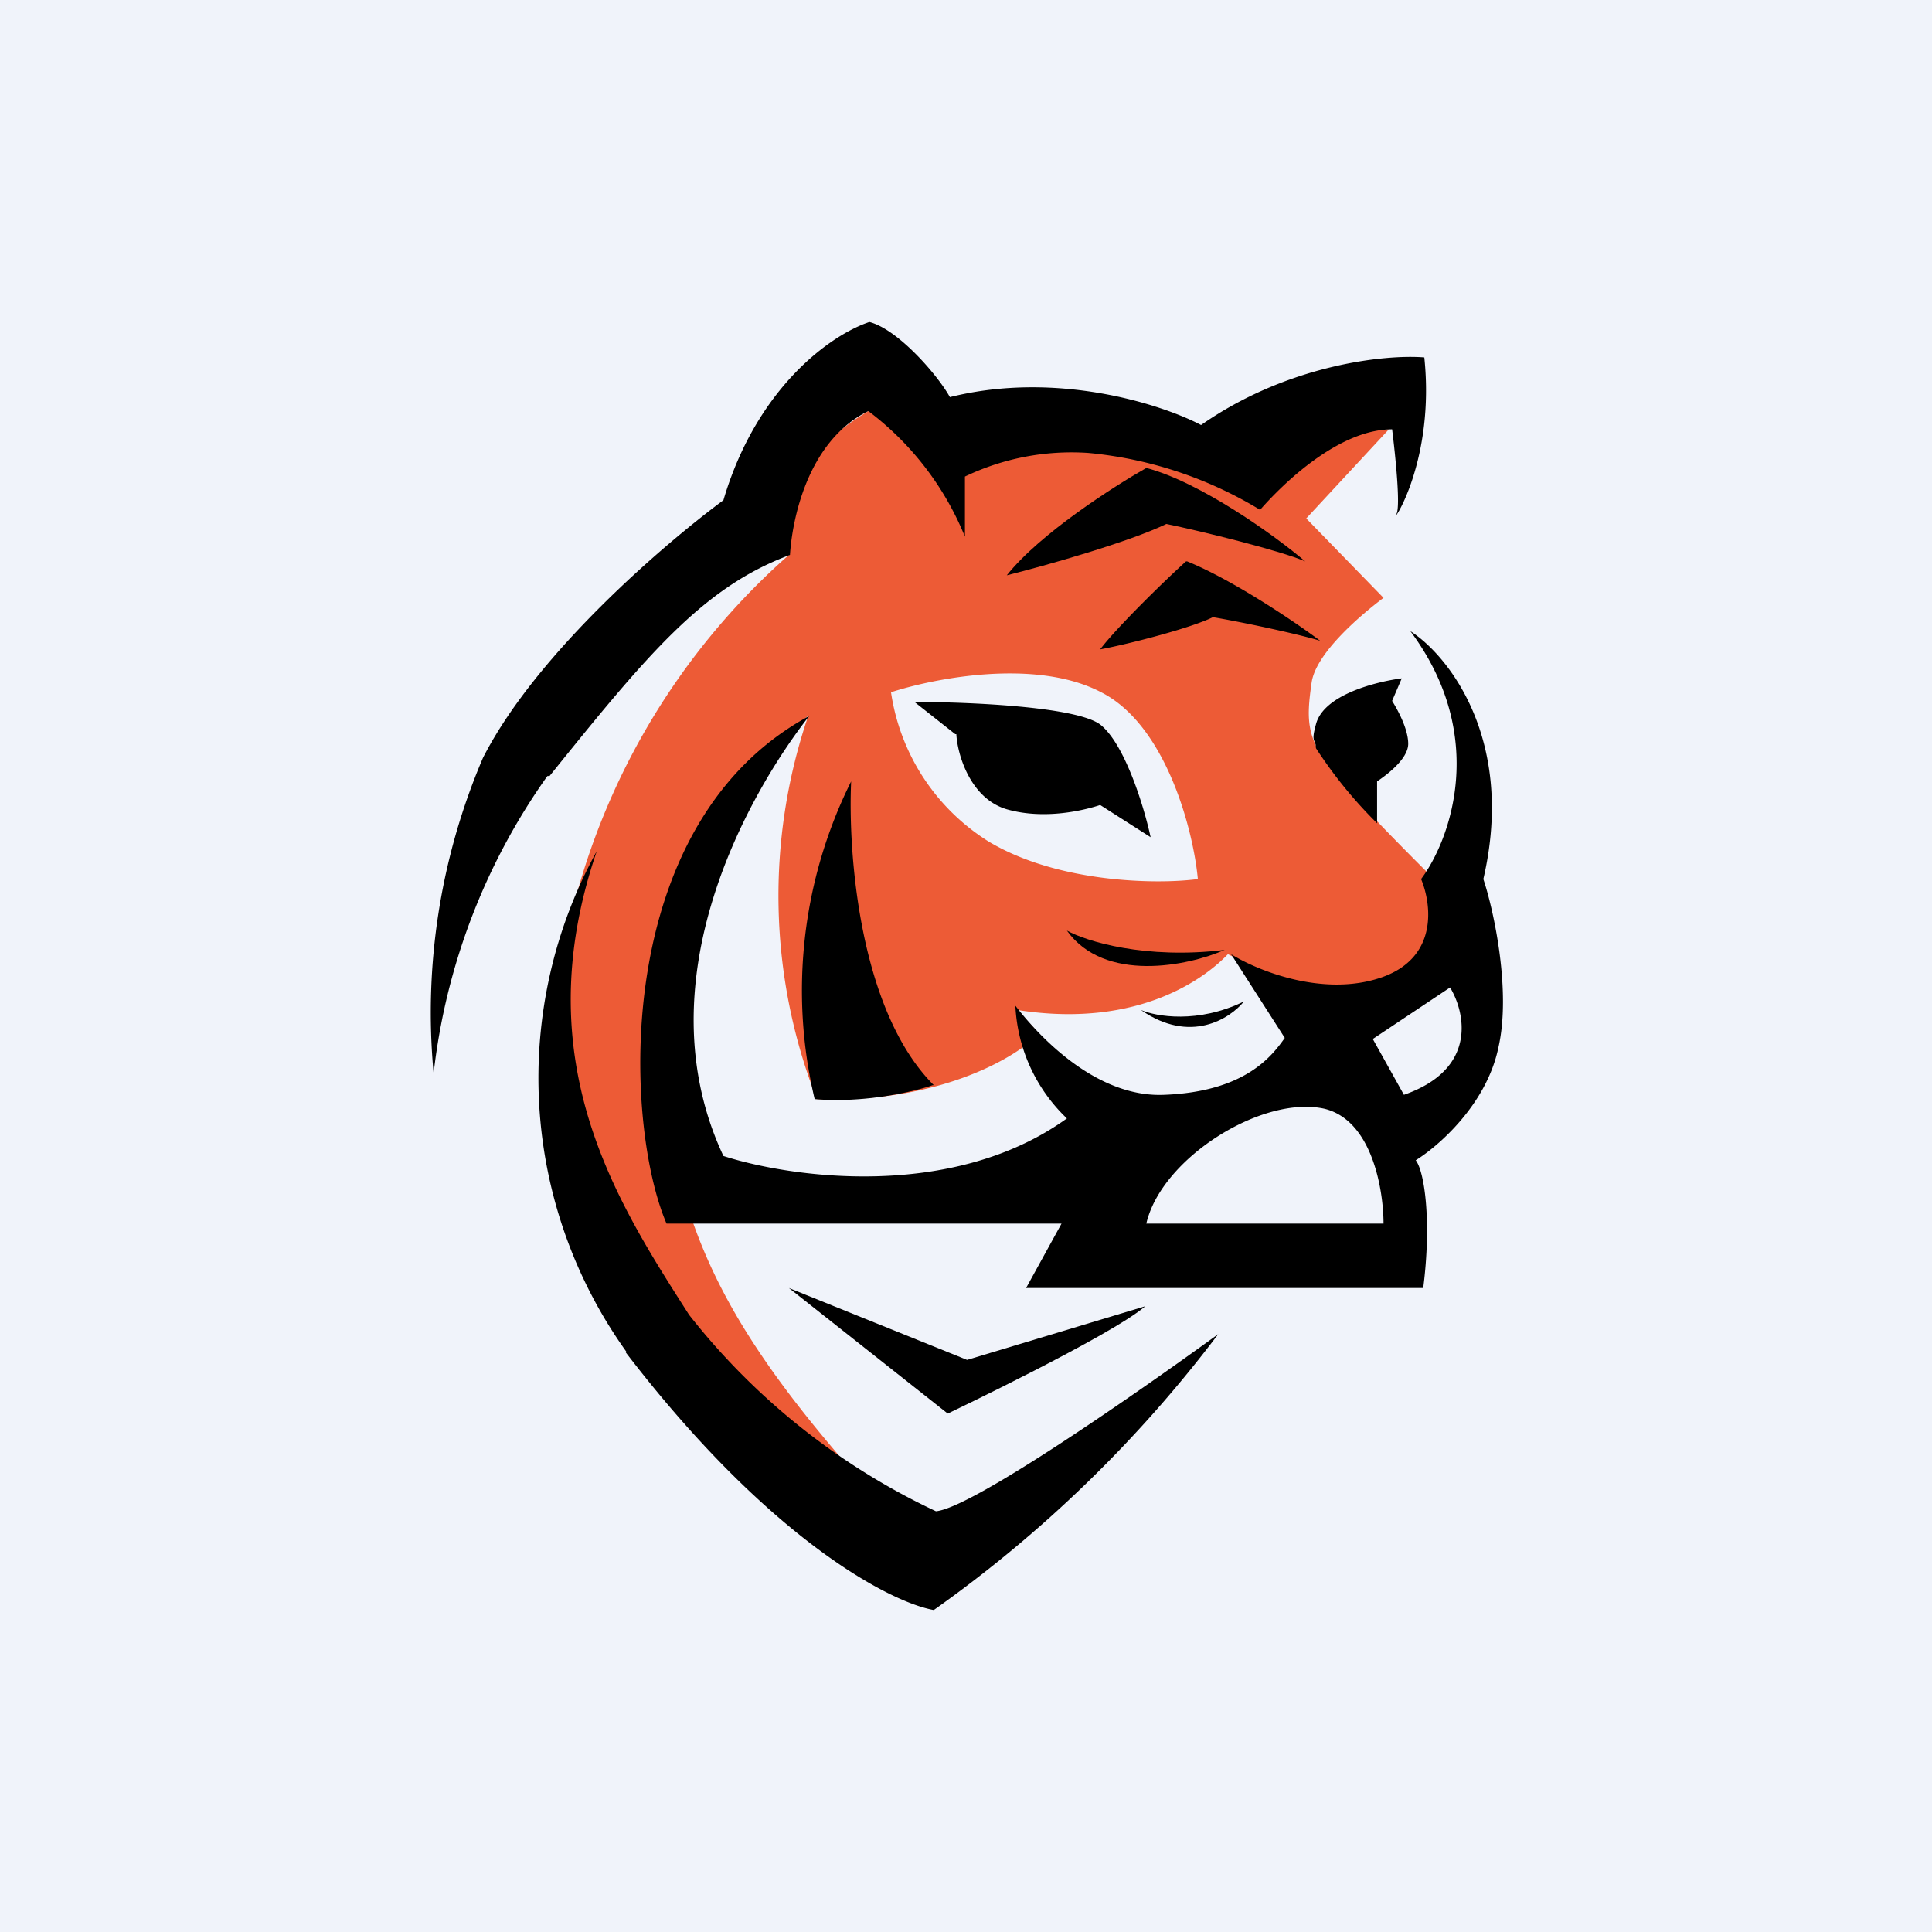 <?xml version="1.0" encoding="UTF-8" standalone="no"?><!-- by TradingView --><svg width="18" height="18" viewBox="0 0 18 18" xmlns="http://www.w3.org/2000/svg"><path fill="#F0F3FA" d="M0 0h18v18H0z"/><path fill-rule="evenodd" d="M7.35 5.17c0-.67.18-1 .74-1.34.2.08.69.43.88 1.09v-.48a2.4 2.4 0 0 1 1.38-.22c.58.1 1.14.37 1.34.48.18-.23.67-.7 1.25-.7l-.77.83.72.74c-.2.15-.63.51-.67.79-.05.35-.05.52.2.83.18.24.68.74.9.96l-.05.09c.1.23.1.77-.4.91a1.45 1.45 0 0 1-1.28-.18 1.7 1.7 0 0 0-.15-.08c-.19.2-.81.7-1.96.52l.2.22c-.23.24-.96.65-2.07.61a5.2 5.2 0 0 1-.08-3.57C6.98 7.1 5.9 8.29 6.1 9.72c.24 1.79.52 2.66 2.68 4.89-1.17-.54-3.52-2.05-3.6-3.8a6.53 6.53 0 0 1 2.17-5.64Zm.95 1.28c.4-.13 1.35-.32 1.96 0 .61.31.86 1.3.9 1.74-.37.05-1.3.04-1.95-.35a1.98 1.98 0 0 1-.91-1.4Z" fill="#ED5B36"/><path d="M9.94 8.67c.18.1.73.27 1.47.18-.34.15-1.12.31-1.47-.18ZM10.63 9.41c.14.06.53.13.96-.08-.13.16-.5.4-.96.08ZM9.01 12.67 7.35 12l1.48 1.17s1.53-.73 1.84-1l-1.66.5Z"/><path d="M5.84 12.6a4.38 4.38 0 0 1-.28-4.67c-.67 1.96.19 3.27.86 4.32a6.37 6.37 0 0 0 2.3 1.83c.34-.03 1.9-1.12 2.63-1.65A12.03 12.03 0 0 1 8.7 15c-.4-.07-1.53-.65-2.87-2.4Z"/><path d="M5.1 7.23A5.93 5.93 0 0 0 4.04 10a6.04 6.04 0 0 1 .46-2.94c.5-.98 1.7-2 2.24-2.4.31-1.05 1-1.54 1.36-1.66.27.07.64.5.75.7 1-.25 1.98.07 2.34.26.8-.56 1.71-.66 2.08-.63.1.96-.3 1.55-.26 1.46.04-.07-.01-.55-.04-.79-.5 0-1.02.51-1.23.75a3.75 3.75 0 0 0-1.6-.53 2.3 2.3 0 0 0-1.15.22V5a2.77 2.77 0 0 0-.9-1.17c-.57.28-.71 1.02-.73 1.34-.81.3-1.33.93-2.24 2.06Z"/><path d="M10.87 4.88c-.35.17-1.13.39-1.49.48.31-.39 1-.83 1.3-1 .5.13 1.2.63 1.48.87-.23-.1-.96-.28-1.3-.35Z"/><path d="M11.06 5.23c.42.17 1 .56 1.24.74-.23-.07-.76-.18-1-.22-.2.1-.78.25-1.05.3.15-.2.6-.64.8-.82ZM8.9 6.84l-.38-.3c.48 0 1.5.04 1.73.21.23.18.41.77.47 1.05l-.47-.3c-.15.05-.52.14-.87.04-.34-.1-.46-.51-.47-.7ZM12.83 7.28v.39a4.2 4.2 0 0 1-.57-.7c0-.09-.05-.04 0-.22.07-.28.57-.4.8-.43l-.09.21c.05.08.15.26.15.4s-.2.29-.29.35ZM8.7 10.11c-.7-.7-.8-2.18-.77-2.83a4.37 4.37 0 0 0-.34 2.96c.46.04.93-.07 1.1-.13Z"/><path fill-rule="evenodd" d="M7.54 6.67c-.55.7-1.57 2.46-.8 4.1.62.2 2.13.42 3.2-.35a1.55 1.55 0 0 1-.48-1.05c.2.26.74.86 1.39.83.75-.03 1-.36 1.12-.53l-.5-.78c.24.15.85.4 1.39.22.54-.18.48-.68.38-.92.27-.36.63-1.33-.1-2.31.36.23.98 1.02.68 2.31.1.3.26 1.05.14 1.57-.11.53-.56.92-.77 1.05.08.1.15.56.07 1.19h-3.7l.33-.6H6.21c-.4-.93-.52-3.73 1.33-4.73Zm5.25 3.01.72-.48c.14.23.26.76-.43 1l-.29-.52Zm-2.11 1.72h2.21c0-.3-.1-.96-.55-1.07-.58-.13-1.52.46-1.66 1.07Z"/></svg>